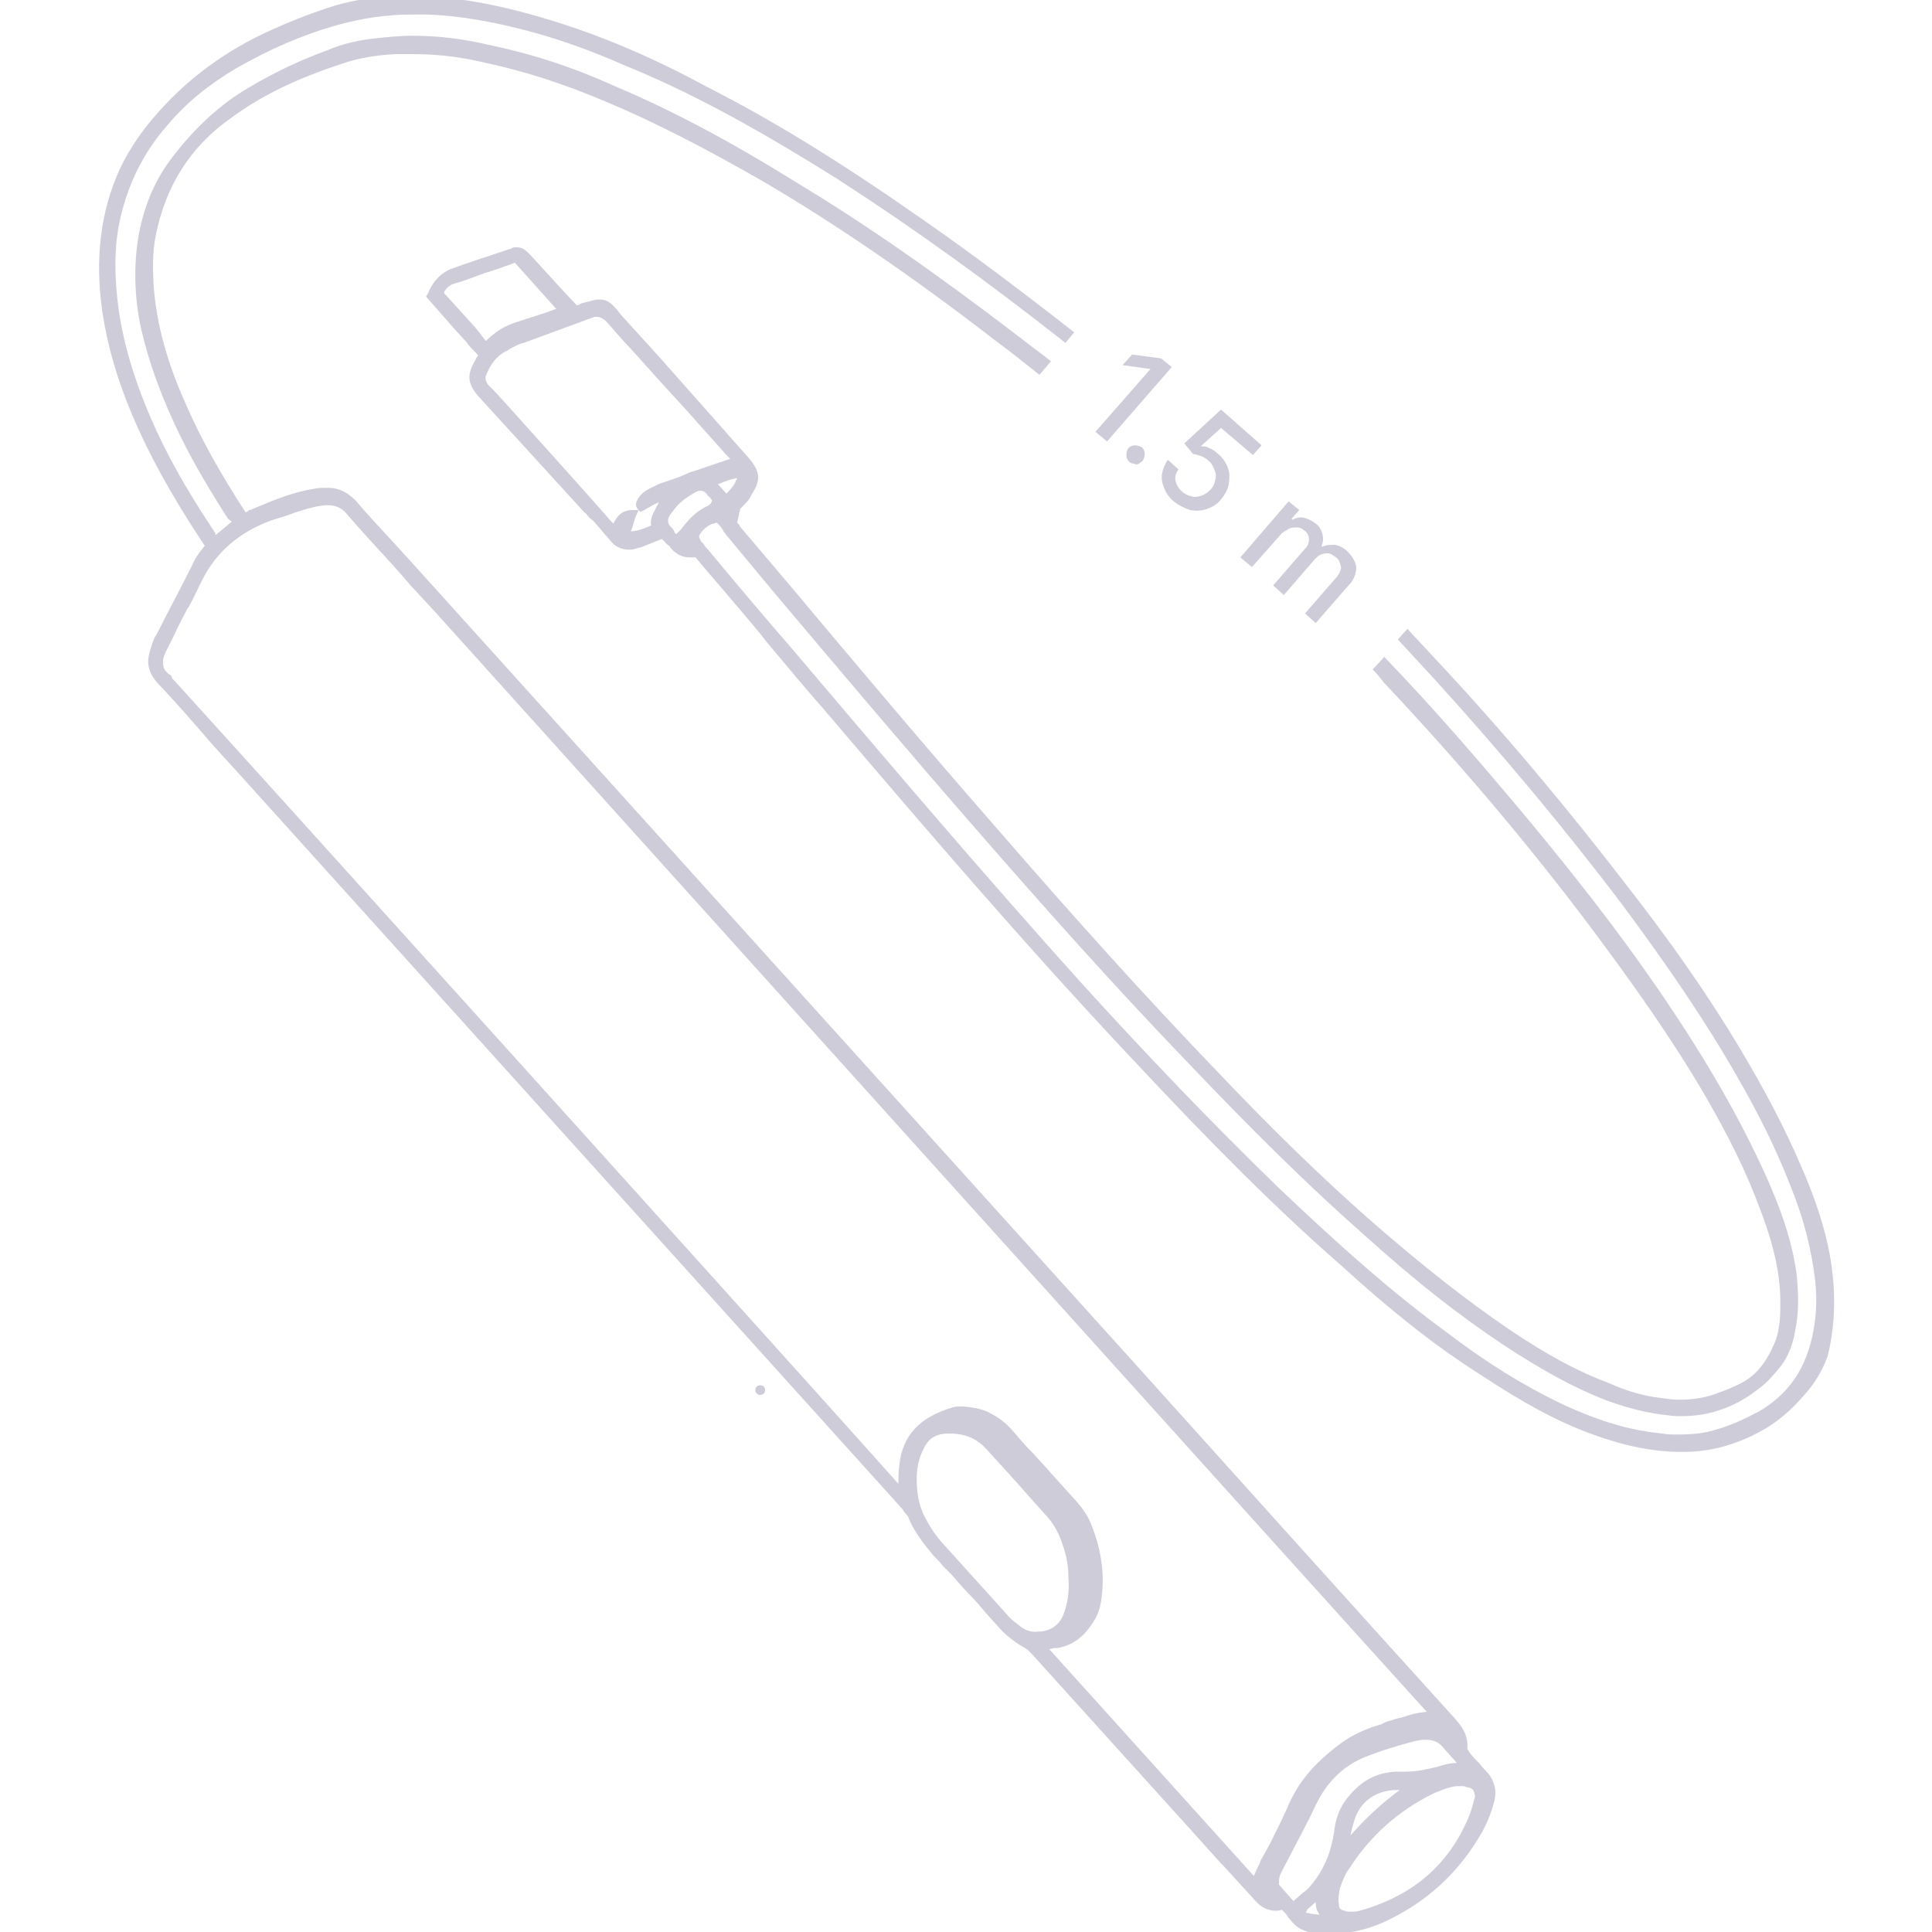 <?xml version="1.0" encoding="UTF-8"?> <!-- Generator: Adobe Illustrator 26.0.3, SVG Export Plug-In . SVG Version: 6.00 Build 0) --> <svg xmlns="http://www.w3.org/2000/svg" xmlns:xlink="http://www.w3.org/1999/xlink" id="Layer_1" x="0px" y="0px" viewBox="0 0 200 200" style="enable-background:new 0 0 200 200;" xml:space="preserve"> <style type="text/css"> .st0{fill:#CECCD9;} </style> <path class="st0" d="M78.7,144.4L78.7,144.4c-0.3,0-0.5-0.2-0.5-0.5l0,0c0-0.3,0.2-0.5,0.5-0.5l0,0c0.3,0,0.5,0.2,0.5,0.5l0,0 C79.2,144.2,79,144.4,78.7,144.4z"></path> <g> <path class="st0" d="M189.4,129.8c-0.5-2.7-1.5-5.8-3-9.2c-1.6-3.7-3.5-7.4-6.3-12.1c-3.3-5.5-7.2-11.1-11.9-17.1 c-5.7-7.4-12.3-15.4-19.9-23.5l-0.1-0.1c-0.8-0.9-1.7-1.8-2.5-2.7l-1,1.1c1.3,1.4,2.5,2.7,3.7,4c7,7.7,13.6,15.6,19.5,23.4 c4.9,6.6,8.7,12.2,11.9,17.8c2.2,3.8,4.1,7.6,5.6,11.5c1.3,3.2,2.1,6.3,2.5,9.6c0.3,2.7,0,5.4-0.8,7.6c-0.9,2.6-2.6,4.6-5,6 c-1.5,0.8-3,1.5-4.5,1.9c-1.2,0.4-2.5,0.5-4,0.5c-0.5,0-1,0-1.5-0.1c-3.3-0.3-6.7-1.3-10.7-3.2c-3.7-1.8-7.5-4.1-11.8-7.4 c-5.2-3.8-10.7-8.6-17.4-15c-7-6.8-13.5-13.6-20.4-21.2C102,90.7,92.7,79.8,81.6,66.7c-1.6-1.8-5.9-6.9-8.3-9.8l-0.1-0.1 c-0.1-0.1-0.2-0.2-0.3-0.4c-0.1-0.1-0.2-0.3-0.3-0.3c-0.3-0.6-0.3-0.6,0-1c0.3-0.4,0.7-0.7,1.2-0.9c0.1,0,0.2,0,0.3-0.1 c0,0,0.1,0,0.2,0.1c0.2,0.2,0.3,0.3,0.5,0.6l0.1,0.2l0.3,0.4l4.9,5.9c7,8.3,13.6,16.1,20.3,23.8c8,9.2,14.9,16.9,21.8,24.1 c7.5,7.9,13.5,13.8,19.2,18.8c5.2,4.7,9.7,8.2,14.2,11.2c4.1,2.7,7.6,4.6,10.8,5.8c2.2,0.8,4.2,1.3,6.2,1.5c0.5,0.1,1,0.1,1.5,0.1 c2.8,0,5.5-0.9,7.9-2.8c1-0.7,1.7-1.6,2.2-2.2c1.1-1.3,1.5-2.9,1.7-4.2c0.3-1.5,0.3-3.2,0.1-5.4c-0.4-3-1.3-5.9-2.8-9.4 c-2.5-5.7-5.8-11.6-10-17.9c-4.1-6.2-8.9-12.5-14.7-19.5c-5-6-10-11.8-15.2-17.2l-1.2,1.3c0.4,0.4,0.8,0.9,1.2,1.4 c7.9,8.4,14.8,16.6,21,24.8c5.1,6.8,9,12.4,12.2,17.9c2.5,4.3,4.3,8,5.6,11.5c1,2.6,2.2,6.1,2.2,9.9c0,1.2,0,2.6-0.5,4 c-0.9,2.2-2,3.6-3.6,4.4c-0.8,0.4-1.5,0.7-2.1,0.9c-1.4,0.6-2.9,0.8-4.3,0.8c-0.6,0-1.3-0.1-2-0.2c-1.7-0.2-3.4-0.7-5.2-1.5 c-3.2-1.2-6.4-2.9-10.4-5.6c-4.4-3-9-6.6-14.6-11.5c-5.2-4.6-10.2-9.5-15.8-15.4c-7.3-7.6-14.6-15.7-23-25.4 c-7-8-13.9-16.2-21.2-24.9l-5-5.9l-0.1-0.2c-0.1-0.1-0.2-0.2-0.2-0.2c0.1-0.3,0.1-0.5,0.2-0.8c0-0.1,0-0.2,0.1-0.4l0-0.2 c0,0,0.1-0.1,0.1-0.1c0,0,0.1-0.1,0.1-0.1c0.4-0.4,0.8-0.8,1-1.3c1-1.5,0.9-2.4-0.3-3.8l-9.3-10.5l-4-4.4l-0.3-0.4 c-0.6-0.7-1-1.1-1.9-1.1c-0.4,0-1,0.2-1.8,0.4l-0.2,0.1c-0.1,0.1-0.2,0.1-0.3,0.1l-1.5-1.6c-1-1.1-2-2.2-3.1-3.4l-0.4-0.4 c-0.3-0.3-0.6-0.6-1.2-0.6c-0.2,0-0.5,0-0.5,0.1l-2.1,0.7c-0.5,0.2-1,0.3-1.5,0.5c-0.9,0.3-1.8,0.6-2.6,0.9c-1.1,0.4-2,1.3-2.5,2.6 l-0.2,0.3l2.9,3.3l0.9,1c0.2,0.2,0.4,0.4,0.6,0.7c0.3,0.4,0.7,0.7,1,1.1c-0.2,0.2-0.2,0.3-0.3,0.5c-0.9,1.5-0.8,2.4,0.3,3.7 L60,52.5c0.2,0.2,0.4,0.5,0.7,0.7c0.2,0.3,0.4,0.5,0.7,0.7l1.9,2.2c0.4,0.5,1.1,0.8,1.8,0.8c0.2,0,0.4,0,0.7-0.1l0.7-0.2l2-0.8 c0.1,0.1,0.3,0.2,0.4,0.4c0.1,0.1,0.3,0.3,0.4,0.3l0.1,0.2c0.5,0.6,1.2,1,1.9,1c0.1,0,0.3,0,0.4,0c0.1,0,0.2,0,0.3,0l0.5,0.6 l4.1,4.8c0.9,1.1,1.9,2.2,2.8,3.4c2,2.4,4.1,4.9,6.2,7.3c9.8,11.5,20.3,23.8,31.4,35.6c8.5,9.1,15.1,15.7,21.5,21.3 c5.7,5.2,10.3,8.8,14.9,11.7c4.4,2.9,7.9,4.8,11.5,6.1c3.3,1.2,6.3,1.8,9.2,1.8h0.2c2.7,0,5.3-0.7,7.9-2.1c1.7-0.9,3.1-2.1,4.5-3.7 c1.1-1.2,1.9-2.5,2.5-4.1C190,137.1,190.1,133.6,189.4,129.8z M76.2,49.7c-0.1,0.4-0.5,0.9-1,1.4l-0.9-1c0,0,0.1,0,0.1,0 c0.7-0.3,1.2-0.5,1.9-0.6C76.3,49.5,76.3,49.6,76.2,49.7z M49.2,33.9c-0.9-1-1.9-2.1-2.9-3.2l-0.1-0.1c-0.3-0.3-0.3-0.3,0-0.7 c0.2-0.2,0.4-0.4,0.7-0.5c1.1-0.3,2.1-0.7,3.2-1.1c1-0.3,2.1-0.7,3.2-1.1l4.3,4.8l-0.1,0l-1.1,0.4l-2.8,0.9c-1.3,0.4-2.3,1-3.3,2 L49.2,33.9z M67.8,52.8c-0.3,0.5-0.5,1.1-0.4,1.6c-0.7,0.3-1.4,0.6-2.1,0.6c0.1-0.2,0.2-0.5,0.4-1.2l0.1-0.3l0.3-0.7l0.2,0.2 l0.4-0.2c0.5-0.3,1-0.6,1.5-0.8C68.1,52.3,67.9,52.5,67.8,52.8z M68.8,49.9c-0.4,0.1-0.8,0.3-1.2,0.5l-0.4,0.2 c-0.6,0.3-1,0.7-1.3,1.3c-0.1,0.3-0.1,0.6,0.2,0.9l0,0l-0.8,0c-1.1,0.1-1.5,0.8-1.8,1.4c-0.1-0.1-0.1-0.1-0.2-0.2l-0.1-0.1 c-1.1-1.3-8.2-9.2-10.9-12.2l-1.2-1.3l0,0l-0.6-0.6c-0.2-0.3-0.3-0.6-0.2-0.9c0.4-1,0.9-1.9,2-2.5c0.2-0.1,0.4-0.2,0.5-0.3 c0.4-0.2,0.9-0.5,1.4-0.6L61,33c0.1,0,0.1,0,0.2-0.1c0.1,0,0.2,0,0.3-0.1c0.1,0,0.2,0,0.3,0c0.3,0,0.5,0.1,0.9,0.4 c0.9,1,1.7,2,2.6,2.9c0.9,1,1.8,2,2.6,2.9l3.1,3.4l4.2,4.7l0.2,0.2c0.1,0.1,0.2,0.2,0.2,0.2l-1.5,0.5c-0.9,0.3-1.7,0.6-2.7,0.9 C70.6,49.3,69.7,49.6,68.8,49.9z M70.1,55.4C70.1,55.3,70.1,55.3,70.1,55.4L70.1,55.4L70.1,55.4z M70.2,55.4 C70.2,55.4,70.2,55.4,70.2,55.4L70.2,55.4C70.3,55.4,70.3,55.4,70.2,55.4z M70.5,54.8L70,55.3c-0.1-0.1-0.2-0.2-0.2-0.3 c-0.1-0.2-0.2-0.3-0.3-0.4c0,0-0.1-0.1-0.1-0.1c-0.2-0.2-0.3-0.5-0.2-0.9c0.1-0.2,0.2-0.4,0.4-0.6c0.6-0.9,1.4-1.5,2.5-2.1 c0.2-0.1,0.4-0.1,0.5-0.1c0.1,0,0.4,0.1,0.6,0.4c0.1,0.1,0.1,0.2,0.2,0.2c0.1,0.1,0.2,0.2,0.2,0.3l0.1,0c0,0.3-0.1,0.5-0.5,0.7 C71.9,53,71.1,54,70.5,54.8z"></path> <path class="st0" d="M153.2,182.6c-0.2-0.2-0.4-0.4-0.6-0.6l-0.5-0.6c0-0.1-0.1-0.1-0.1-0.2c-0.1-0.1-0.1-0.1-0.1-0.2 c0.1-1.3-0.5-2.2-1.2-3c-11.6-12.8-23.1-25.6-33.9-37.6L42.6,58.2l-2.1-2.3c-1.3-1.4-2.6-2.8-3.7-4.1c-0.8-0.8-1.7-1.3-2.8-1.3 h-0.3c-0.4,0-0.8,0-1.2,0.1c-2,0.3-4,1.1-5.9,1.9l-0.7,0.3c-0.1,0-0.2,0-0.2,0.1L25.5,53l0,0.1l0,0l0,0c0-0.1-0.1-0.1-0.1-0.1 c-2.6-4-4.6-7.6-6-10.8c-2.1-4.6-3.2-8.6-3.5-12.7c-0.1-1.9-0.1-3.4,0.2-5c1-5.2,3.6-9.3,7.7-12.2c3.2-2.4,7-4.2,11.6-5.7 c1.7-0.6,3.6-0.9,5.6-1h1.5c2.4,0,4.7,0.2,7.3,0.8c4.3,0.9,8.4,2.2,13.1,4.2c5,2.1,10.4,4.9,16.3,8.3c7.3,4.3,15.1,9.6,23.9,16.4 c1.5,1.1,3,2.3,4.5,3.5l1.2-1.4c-1-0.8-2-1.5-3-2.3c-9-6.9-16.5-12.1-23.5-16.3c-6.9-4.3-13-7.5-18.7-9.9c-4.4-2-8.8-3.4-13.2-4.3 c-2.6-0.6-5.1-0.9-7.7-0.9c-1.1,0-2.2,0.1-3.2,0.2c-2.2,0.2-4,0.6-5.6,1.3c-3,1.1-5.5,2.3-8.2,3.9c-2.9,1.7-5.5,4.1-7.8,7.1 c-1.8,2.3-2.9,4.9-3.5,7.9c-0.6,3.2-0.5,6.7,0.2,9.9c0.8,3.5,2.1,7.1,4,11c1.3,2.7,2.9,5.4,5,8.7L24,54l-1.7,1.4l0-0.2 c-2-3-4.2-6.5-6.1-10.6c-2.1-4.6-3.3-8.5-3.9-12.4c-0.5-3.7-0.5-6.9,0.2-9.8c0.8-3.4,2.4-6.7,4.8-9.4c2-2.4,4.4-4.3,7.1-5.9 c3.5-2,6.9-3.5,10.5-4.5c2.5-0.7,5.1-1.1,7.7-1.1h1.5c3.5,0.1,7.3,0.8,11.3,1.9c2.8,0.8,5.7,1.8,9.1,3.3 c6.9,2.8,13.7,6.5,22.3,11.9c7.9,5.1,15.5,10.6,23.5,16.9l0.9-1.1c-5.5-4.3-10.8-8.3-16-11.9C86.9,16.7,79.9,12.4,73.2,9 c-5.9-3.2-11.2-5.4-16.5-7c-5.3-1.6-9.8-2.4-14.1-2.4h-1.6c-2.3,0.1-4.4,0.4-6.4,1c-2.2,0.7-4.3,1.5-6.5,2.5 c-4.7,2.1-8.6,5-11.7,8.5c-1.7,1.9-3,3.8-4,5.9c-2,4.4-2.6,9.3-1.8,14.8c0.5,3.4,1.5,6.9,3.1,10.7c1.7,4,4,8.2,7.1,12.9l0.4,0.6 l0,0c-0.6,0.7-1,1.3-1.3,2c-1.2,2.4-2.5,4.8-3.7,7.2l-0.2,0.3c-0.2,0.5-0.4,1-0.6,1.9c-0.2,1,0.1,1.9,0.9,2.8 c2,2.1,3.9,4.3,5.8,6.5c1,1.1,2,2.2,3,3.3l68.3,75.7c0.1,0.1,0.1,0.2,0.2,0.3c0.1,0.2,0.3,0.3,0.4,0.5c0.5,1.3,1.4,2.6,2.7,4.1 c0.3,0.3,0.6,0.6,0.9,1c0.3,0.3,0.6,0.6,0.9,0.9c1.3,1.5,1.7,1.9,1.8,2l0,0c0.6,0.6,1.1,1.2,1.7,1.9c0.5,0.6,1.1,1.2,1.6,1.8 c0.8,0.8,1.6,1.4,2.5,1.9c0.2,0.1,0.4,0.3,0.7,0.6l16.9,18.7c0.9,1,1.8,2,2.7,3l0.3,0.3c1,1.1,2,2.2,3.1,3.4 c0.5,0.6,1.2,1.2,2.3,1.2c0.1,0,0.3,0,0.6-0.1l0.2,0.2c0.2,0.2,0.3,0.3,0.4,0.5c0.1,0.2,0.3,0.3,0.4,0.5c0.6,0.7,1.2,1,2.2,1.2 c0.6,0.1,1.2,0.1,1.8,0.1c1.8,0,3.7-0.4,5.5-1.2c4.4-2,7.8-5.1,10.2-9.3c0.6-1.1,1-2.1,1.3-3.3c0.3-1.2-0.1-2.3-0.9-3.1 C153.6,183.1,153.4,182.9,153.2,182.6z M105.8,168.5c-0.5-0.4-1.1-0.8-1.5-1.3l-6.5-7.2c-0.5-0.5-1.2-1.4-1.7-2.3 c-0.9-1.5-1.2-2.7-1.2-4.7c0-1,0.2-2,0.7-3c0.5-1.1,1.3-1.6,2.6-1.6h0.1c1.6,0,2.8,0.5,3.8,1.6c0,0,3.3,3.6,4.5,5l1.8,2 c0.8,0.9,1.3,1.9,1.7,3.2c0.3,0.9,0.5,1.9,0.5,3.1c0.1,1.2,0,2.5-0.5,3.8c-0.4,1.1-1.4,1.8-2.6,1.8 C106.8,169,106.3,168.8,105.8,168.5z M131.4,191l-0.9,1.6l-0.1,0.3c-0.2,0.4-0.4,0.8-0.6,1.3l-21.2-23.5c0.1,0,0.1,0,0.2,0 c0.2-0.1,0.4-0.1,0.7-0.1c1.6-0.3,2.8-1.2,3.8-2.9c0.5-0.8,0.7-1.7,0.8-2.9c0.2-2.4-0.2-4.6-1.1-6.9c-0.3-0.8-0.8-1.6-1.5-2.4 l-2.7-3c-0.6-0.7-1.2-1.3-1.8-2l-0.3-0.3c-0.6-0.6-1.1-1.2-1.7-1.9c-0.5-0.6-1.3-1.4-2.3-1.9c-0.8-0.5-1.8-0.7-3-0.8h-0.3 c-0.3,0-0.5,0-0.8,0.1c-3.4,1-5.2,2.9-5.5,6c-0.1,0.7-0.1,1.3-0.1,1.9c-7.1-8-75.1-83.4-75.2-83.4c0-0.2-0.1-0.3-0.3-0.4 c-0.7-0.5-0.8-1.3-0.4-2.2l1-2c0.4-0.9,0.9-1.8,1.3-2.6l0.1-0.1c0.5-0.9,0.9-1.8,1.4-2.8c1.5-3,3.9-5,7.1-6.2 c0.9-0.3,1.7-0.5,2.4-0.8l1.3-0.4c0.7-0.2,1.5-0.4,2.2-0.4c0.9,0,1.5,0.3,2,0.9c1.1,1.3,2.2,2.5,3.3,3.7l0.1,0.1 c1.1,1.2,2.2,2.4,3.2,3.6l2.5,2.7c0,0,102.6,113.9,102.7,113.9c-1,0.1-1.8,0.3-2.6,0.6l-0.5,0.1l-0.6,0.2c-0.4,0.1-0.7,0.2-1,0.4 c-0.3,0.1-0.7,0.2-1,0.3c-1.3,0.5-2.3,1-3.1,1.6c-2.6,1.9-4.3,3.8-5.4,6.2C132.8,188.2,132.1,189.6,131.4,191z M135.2,198 c0-0.1,0-0.1,0.1-0.2l0-0.1l0.9-0.8c0,0.5,0.1,0.9,0.4,1.3C136.1,198.2,135.7,198.1,135.2,198z M136.3,194.4 c-0.5,0.7-0.9,1.2-1.5,1.6c-0.3,0.3-0.6,0.5-0.9,0.8l0,0l-1.5-1.7c0-0.1,0-0.2,0-0.4c0-0.4,0.2-0.8,0.3-1l1.1-2.1 c0.4-0.8,0.8-1.5,1.2-2.3l0.2-0.4c0.5-0.9,0.9-1.9,1.4-2.8c1.2-2.1,2.9-3.6,5.2-4.4c1-0.4,2-0.7,3-1l0.7-0.2 c0.7-0.2,1.4-0.4,1.9-0.4h0.2c0.7,0,1.3,0.2,1.8,0.8c0.4,0.5,0.9,1,1.4,1.6c-0.7,0-1.4,0.2-2,0.4c-0.9,0.2-2,0.5-3.3,0.5h-0.7 c-2.3,0-4.1,1-5.6,3.1c-0.7,1-1,2.2-1.1,3.2C137.8,191.6,137.2,193.1,136.3,194.4z M144.9,185.3c-1.9,1.4-3.5,2.9-5.1,4.7 c0.1-0.5,0.2-0.9,0.3-1.2c0.5-2.1,2.1-3.4,4.3-3.5H144.9z M152.2,187.7c-2,5.1-5.7,8.4-11.1,10c-0.6,0.2-0.9,0.2-1.2,0.2 c-0.3,0-0.5,0-0.7-0.1c-0.5-0.1-0.6-0.3-0.6-0.7c-0.1-0.5,0-1.1,0.1-1.6c0.3-0.9,0.6-1.6,1-2.1c2.1-3.3,5-5.9,8.6-7.7 c0.7-0.3,1.6-0.7,2.5-0.8h0.5c0.2,0,0.3,0,0.5,0.1c0.7,0.1,0.8,0.3,0.9,1C152.5,186.6,152.4,187.1,152.2,187.7z"></path> </g> <g> <path class="st0" d="M121.3,38l-6.7,7.7l-1.2-1l5.7-6.5l0,0l-2.9-0.4l1-1.1l3,0.4L121.3,38z"></path> <path class="st0" d="M116.9,47.8c-0.2-0.2-0.3-0.4-0.3-0.7c0-0.3,0.1-0.5,0.2-0.7c0.2-0.2,0.4-0.3,0.7-0.3c0.3,0,0.5,0.1,0.7,0.2 c0.2,0.2,0.3,0.4,0.3,0.7c0,0.3-0.1,0.5-0.2,0.7c-0.1,0.1-0.3,0.2-0.4,0.3c-0.2,0.1-0.3,0.1-0.5,0C117.2,48,117,47.9,116.9,47.8z"></path> <path class="st0" d="M121.5,51.9c-0.5-0.4-0.8-0.9-1-1.4c-0.2-0.5-0.3-1-0.2-1.5c0.1-0.5,0.3-1,0.6-1.4l1.1,1 c-0.3,0.4-0.4,0.8-0.3,1.2c0.1,0.4,0.3,0.8,0.7,1.1c0.3,0.3,0.6,0.4,1,0.5c0.3,0.1,0.7,0,1-0.1c0.3-0.1,0.6-0.3,0.9-0.6 c0.3-0.3,0.4-0.6,0.5-1c0.1-0.4,0.1-0.7-0.1-1.1c-0.1-0.3-0.3-0.7-0.6-0.9c-0.2-0.2-0.5-0.4-0.8-0.5c-0.3-0.1-0.6-0.2-0.8-0.2 l-0.9-1.1l3.8-3.5l4.2,3.7l-0.9,1l-3.3-2.8l-2.1,1.9l0,0c0.3,0,0.6,0,0.9,0.2c0.3,0.1,0.6,0.3,0.9,0.6c0.5,0.4,0.8,0.9,1,1.4 c0.2,0.5,0.2,1.1,0.1,1.7c-0.1,0.6-0.4,1.1-0.8,1.6c-0.4,0.5-0.9,0.8-1.5,1c-0.6,0.2-1.1,0.2-1.7,0.1 C122.6,52.6,122,52.3,121.5,51.9z"></path> <path class="st0" d="M128.4,57.7l5-5.8l1.1,0.9l-0.8,0.9l0.1,0.1c0.4-0.2,0.8-0.3,1.2-0.2c0.4,0.1,0.8,0.3,1.2,0.6 c0.4,0.3,0.6,0.7,0.7,1.1s0.1,0.8-0.1,1.2l0.1,0.1c0.4-0.2,0.8-0.2,1.3-0.2c0.5,0.1,0.9,0.3,1.3,0.7c0.5,0.5,0.8,1,0.9,1.6 c0,0.6-0.2,1.3-0.8,1.9l-3.4,3.9l-1.1-1l3.3-3.8c0.3-0.4,0.5-0.8,0.4-1.1c-0.1-0.4-0.2-0.7-0.5-0.9c-0.4-0.3-0.7-0.5-1.1-0.4 c-0.4,0-0.7,0.2-1.1,0.6l-3.2,3.7l-1.1-1l3.3-3.8c0.3-0.3,0.4-0.6,0.4-1c0-0.4-0.2-0.7-0.5-0.9c-0.2-0.2-0.5-0.3-0.7-0.3 c-0.3,0-0.6,0-0.8,0.1s-0.5,0.3-0.8,0.5l-3.1,3.5L128.4,57.7z"></path> </g> </svg> 